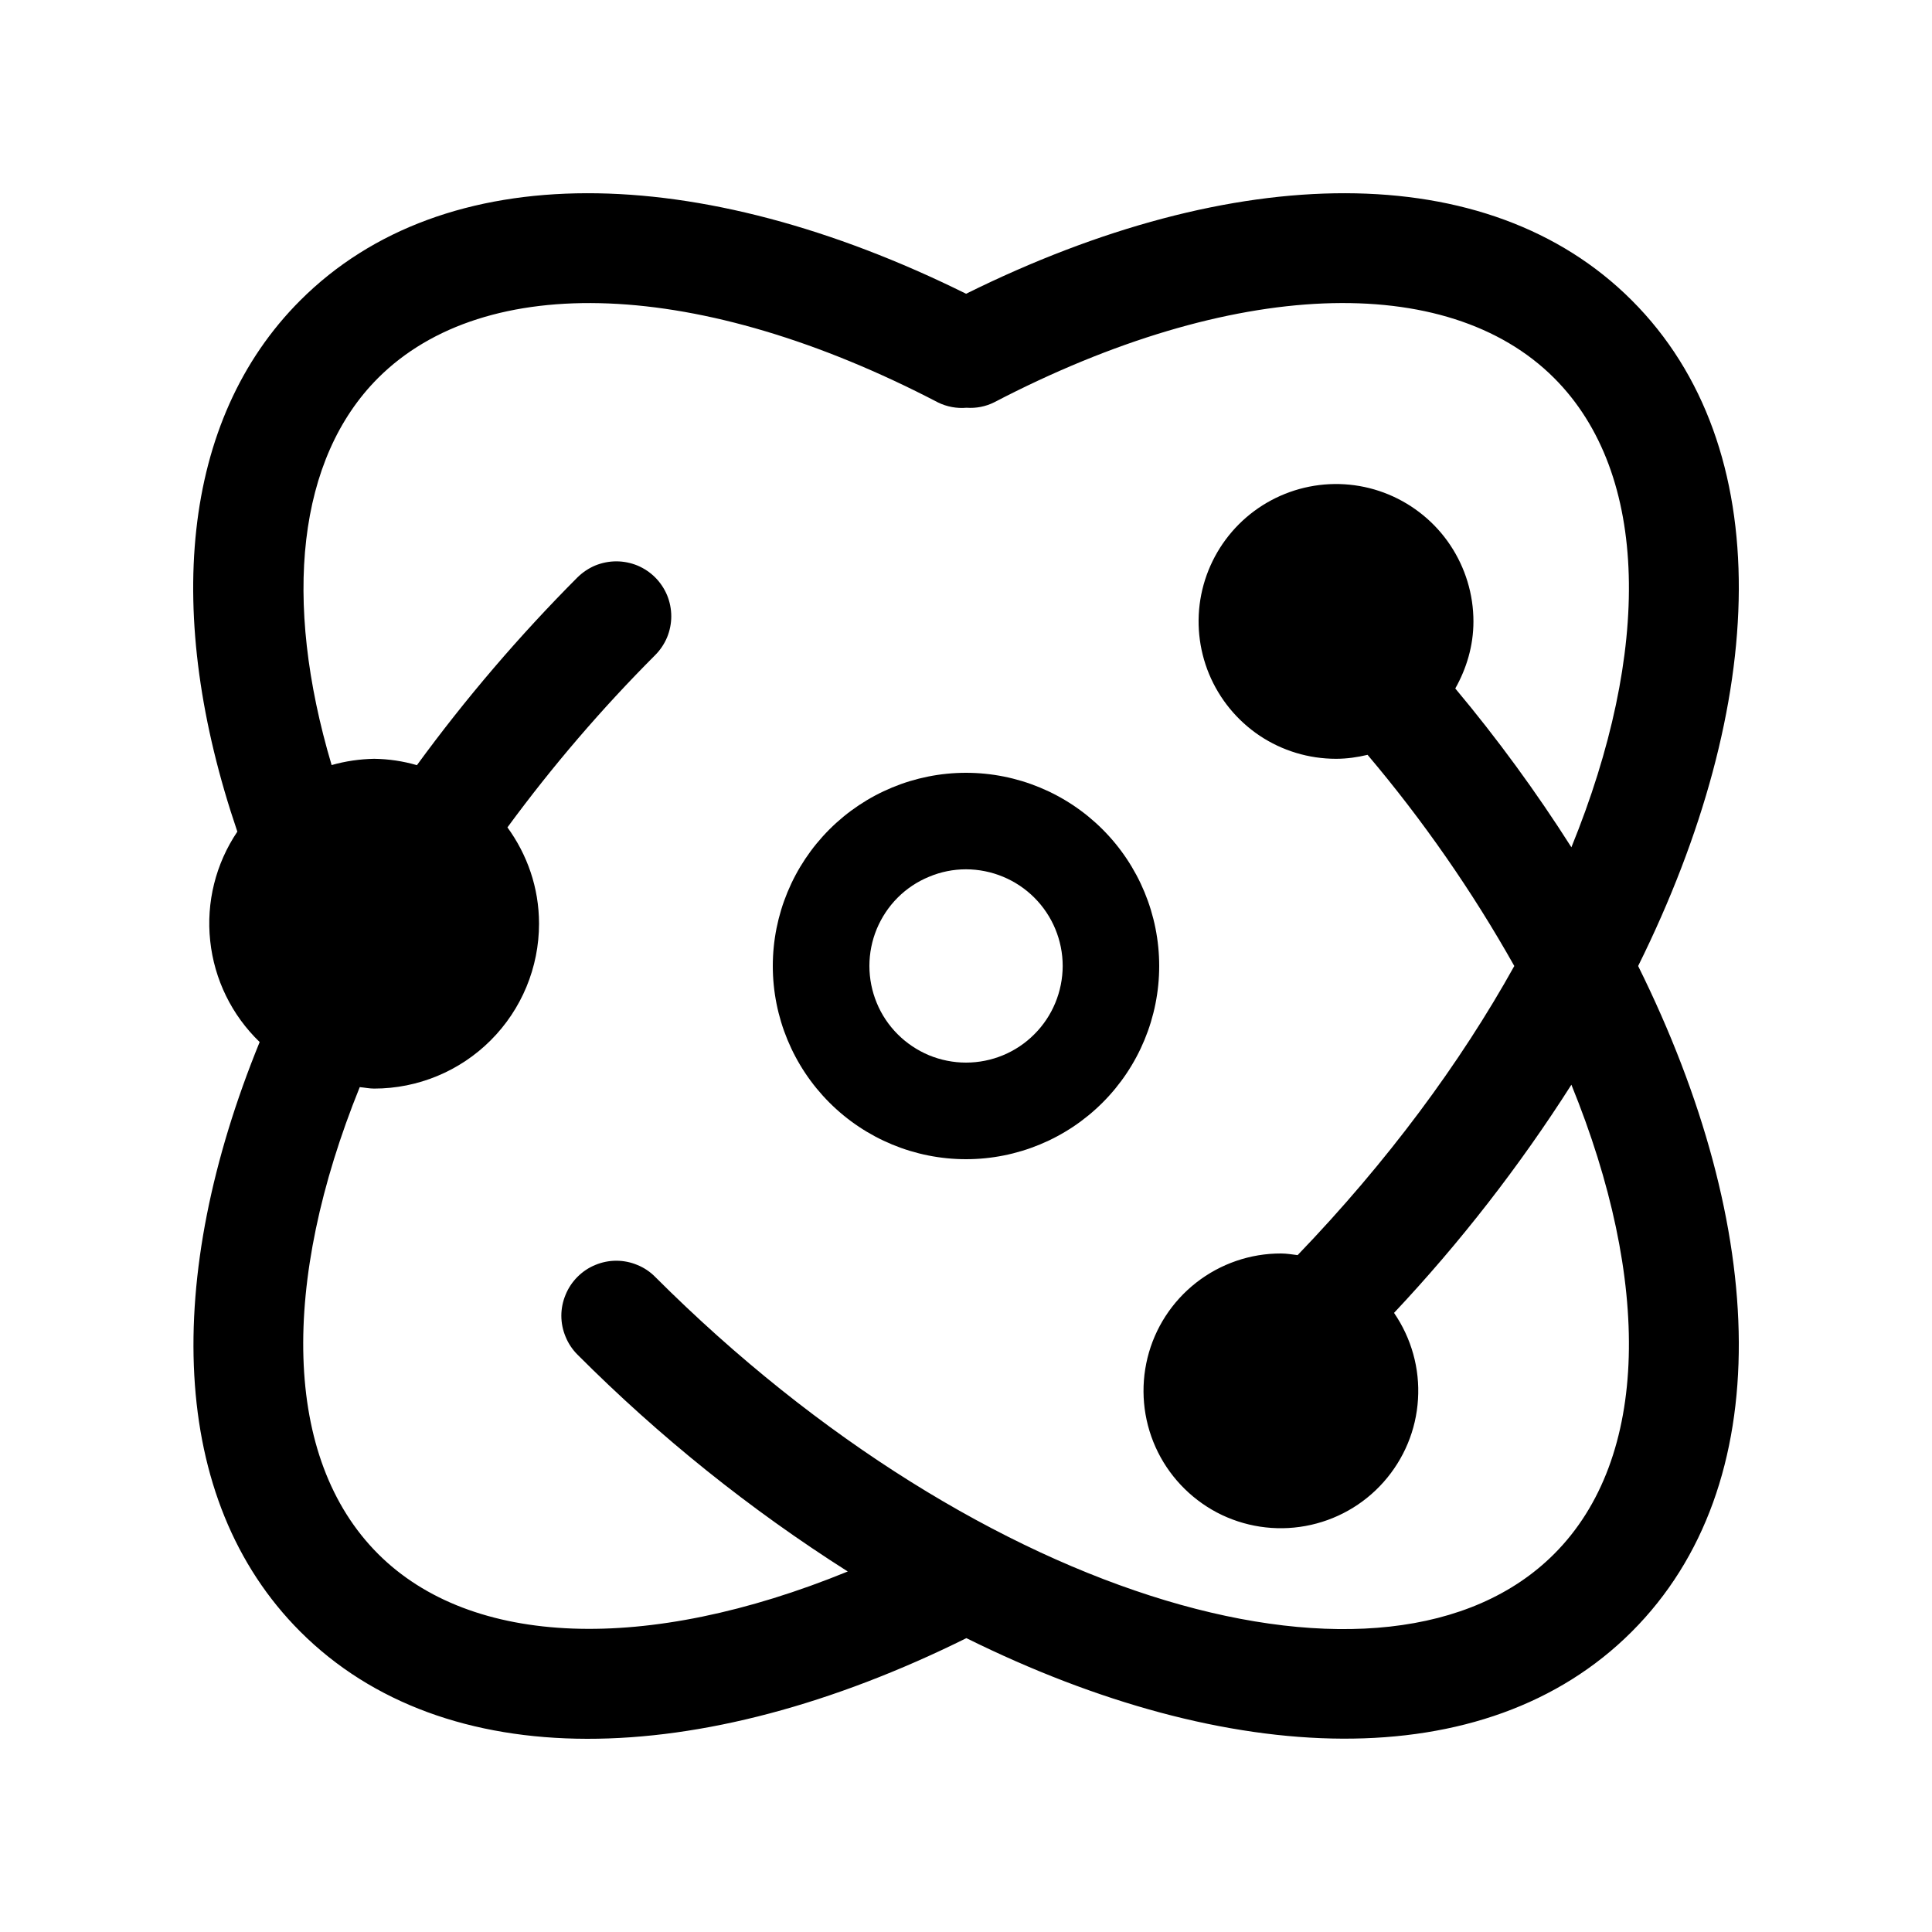 <svg width="20" height="20" viewBox="0 0 20 20" fill="none" xmlns="http://www.w3.org/2000/svg">
<path d="M16.892 3.109C15.4 1.617 12.774 1.667 10.001 3.041C7.228 1.667 4.601 1.617 3.109 3.109C1.868 4.349 1.695 6.372 2.457 8.609C2.233 8.941 2.133 9.341 2.176 9.74C2.218 10.138 2.399 10.509 2.688 10.787C1.694 13.221 1.737 15.519 3.109 16.891C4.602 18.383 7.229 18.334 10.004 16.958C12.721 18.304 15.374 18.409 16.892 16.891C18.412 15.372 18.305 12.718 16.958 10C18.305 7.282 18.412 4.628 16.892 3.109ZM16.088 16.087C14.374 17.801 10.174 16.609 6.782 13.218C6.73 13.165 6.667 13.123 6.598 13.095C6.529 13.066 6.455 13.051 6.38 13.051C6.305 13.051 6.231 13.066 6.162 13.095C6.093 13.123 6.031 13.165 5.978 13.218C5.925 13.271 5.883 13.334 5.855 13.403C5.826 13.472 5.811 13.546 5.811 13.62C5.811 13.695 5.826 13.769 5.855 13.838C5.883 13.907 5.925 13.97 5.978 14.023C6.825 14.872 7.763 15.625 8.776 16.268C6.691 17.12 4.88 17.052 3.914 16.086C2.922 15.094 2.908 13.27 3.724 11.254C3.774 11.258 3.822 11.269 3.873 11.269C4.326 11.269 4.76 11.089 5.08 10.769C5.4 10.449 5.58 10.015 5.58 9.562C5.58 9.188 5.457 8.846 5.253 8.565C5.717 7.933 6.228 7.337 6.782 6.782C6.835 6.729 6.877 6.666 6.906 6.597C6.934 6.528 6.949 6.454 6.949 6.38C6.949 6.305 6.934 6.231 6.906 6.162C6.877 6.093 6.835 6.03 6.782 5.977C6.73 5.925 6.667 5.883 6.598 5.854C6.529 5.826 6.455 5.811 6.38 5.811C6.305 5.811 6.231 5.826 6.162 5.854C6.093 5.883 6.031 5.925 5.978 5.977C5.375 6.582 4.819 7.232 4.316 7.921C4.172 7.879 4.023 7.857 3.873 7.855C3.724 7.858 3.577 7.879 3.433 7.92C2.923 6.205 3.082 4.745 3.914 3.913C5.023 2.805 7.243 2.879 9.712 4.167C9.803 4.211 9.905 4.23 10.006 4.221C10.104 4.228 10.203 4.209 10.291 4.165C12.759 2.879 14.979 2.805 16.088 3.913C17.084 4.909 17.093 6.744 16.267 8.771C15.902 8.197 15.501 7.648 15.065 7.127C15.181 6.921 15.253 6.686 15.253 6.433C15.253 6.152 15.169 5.877 15.013 5.643C14.857 5.409 14.634 5.227 14.375 5.119C14.115 5.011 13.829 4.983 13.553 5.038C13.277 5.093 13.023 5.229 12.825 5.427C12.626 5.626 12.49 5.88 12.435 6.156C12.38 6.432 12.409 6.718 12.516 6.977C12.624 7.237 12.806 7.459 13.04 7.616C13.274 7.772 13.549 7.855 13.83 7.855C13.944 7.855 14.052 7.839 14.157 7.814C14.731 8.493 15.24 9.225 15.676 10C15.116 11.007 14.361 12.028 13.433 12.993C13.376 12.986 13.32 12.976 13.261 12.976C12.943 12.975 12.634 13.082 12.384 13.277C12.133 13.473 11.955 13.747 11.879 14.056C11.803 14.365 11.832 14.69 11.962 14.98C12.092 15.27 12.316 15.508 12.597 15.657C12.879 15.805 13.202 15.854 13.514 15.797C13.827 15.74 14.112 15.58 14.323 15.342C14.534 15.104 14.66 14.803 14.679 14.485C14.699 14.168 14.611 13.853 14.431 13.591C15.115 12.863 15.73 12.072 16.267 11.229C17.093 13.256 17.084 15.091 16.088 16.087Z" fill="#2D75D9" style="fill:#2D75D9;fill:color(display-p3 0.176 0.459 0.851);fill-opacity:1;"/>
<path d="M10 8C9.47 8 8.961 8.211 8.586 8.586C8.211 8.961 8 9.47 8 10C8 10.53 8.211 11.039 8.586 11.414C8.961 11.789 9.47 12 10 12C10.53 12 11.039 11.789 11.414 11.414C11.789 11.039 12 10.53 12 10C12 9.47 11.789 8.961 11.414 8.586C11.039 8.211 10.53 8 10 8ZM10 11C9.869 11 9.739 10.974 9.617 10.924C9.496 10.873 9.386 10.8 9.293 10.707C9.2 10.614 9.126 10.504 9.076 10.382C9.026 10.261 9 10.131 9 9.999C9 9.868 9.026 9.738 9.076 9.617C9.127 9.495 9.2 9.385 9.293 9.292C9.386 9.199 9.496 9.126 9.618 9.076C9.739 9.025 9.869 8.999 10.001 8.999C10.266 9 10.52 9.105 10.708 9.293C10.895 9.48 11.001 9.735 11.001 10C11 10.265 10.895 10.52 10.707 10.707C10.52 10.895 10.265 11 10 11Z" fill="#2D75D9" style="fill:#2D75D9;fill:color(display-p3 0.176 0.459 0.851);fill-opacity:1;"/>
</svg>
